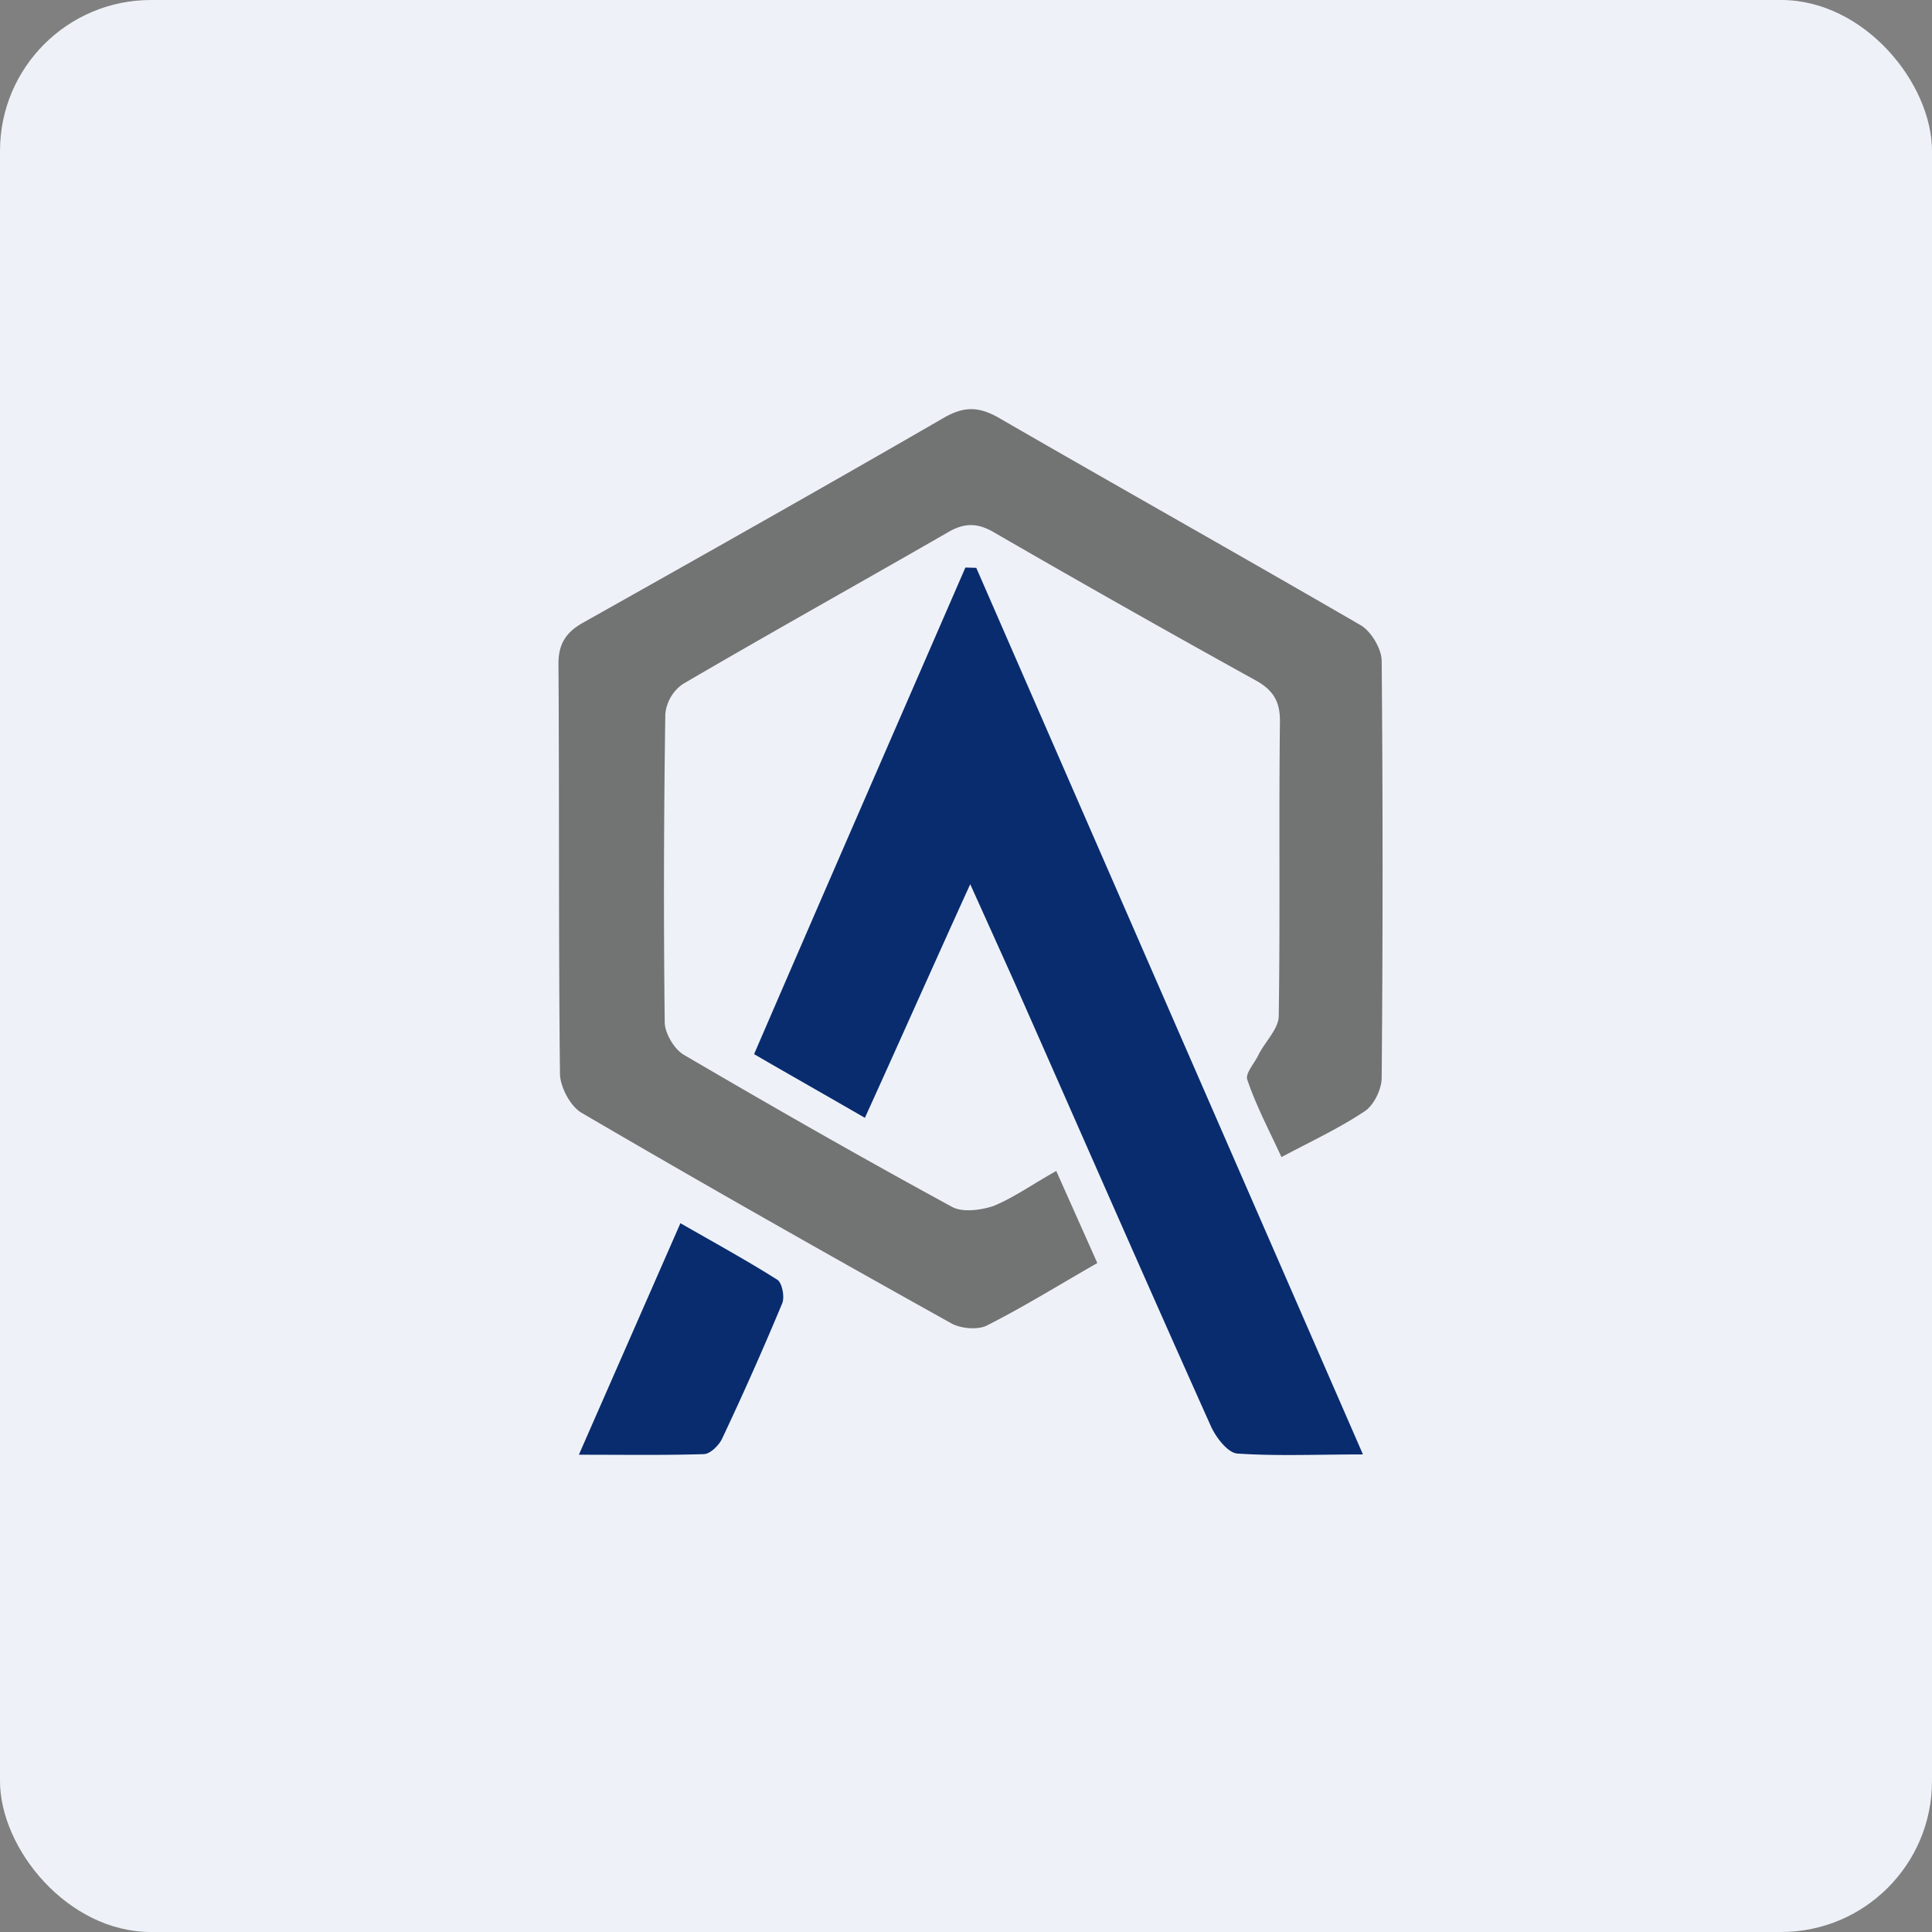 <!-- by FastBull --><svg xmlns="http://www.w3.org/2000/svg" width="64" height="64" viewBox="0 0 64 64"><rect x="0" y="0" width="64" height="64" fill="#808080" stroke="none"/><rect x="0" y="0" width="64" height="64" rx="5" ry="5" fill="#eef2f8" /><path fill="#eef2f8" d="M 2.75,2 L 61.55,2 L 61.55,60.80 L 2.75,60.80 L 2.75,2" /><path d="M 36.35,41.84 C 35.04,42.59 33.88,43.31 32.67,43.92 C 32.36,44.06 31.81,44.01 31.50,43.83 C 27.39,41.54 23.31,39.23 19.26,36.86 C 18.89,36.64 18.57,36.02 18.55,35.60 C 18.50,31.05 18.53,26.51 18.50,21.98 C 18.50,21.32 18.76,20.94 19.31,20.63 C 23.33,18.37 27.32,16.12 31.30,13.82 C 31.94,13.46 32.42,13.47 33.05,13.82 C 37.05,16.13 41.09,18.40 45.09,20.72 C 45.43,20.93 45.76,21.49 45.77,21.88 C 45.81,26.49 45.81,31.10 45.77,35.70 C 45.77,36.08 45.51,36.63 45.18,36.83 C 44.35,37.38 43.45,37.80 42.45,38.33 C 42.04,37.44 41.61,36.63 41.32,35.77 C 41.24,35.56 41.56,35.22 41.69,34.94 C 41.91,34.50 42.36,34.08 42.36,33.65 C 42.41,30.39 42.36,27.14 42.40,23.87 C 42.40,23.21 42.15,22.84 41.58,22.53 A 529.05,529.05 0 0,1 32.97,17.66 C 32.41,17.32 31.96,17.30 31.39,17.64 C 28.47,19.32 25.51,20.97 22.62,22.66 A 1.37,1.37 0 0,0 22.04,23.65 C 21.99,27.05 21.98,30.46 22.02,33.86 C 22.02,34.22 22.33,34.75 22.65,34.94 C 25.59,36.66 28.54,38.35 31.54,39.98 C 31.89,40.17 32.49,40.09 32.91,39.95 C 33.59,39.67 34.20,39.23 34.99,38.79 L 36.35,41.84 L 36.35,41.84" fill="#717473" /><path d="M 45.15,48.18 C 43.62,48.18 42.29,48.24 40.98,48.15 C 40.67,48.12 40.28,47.62 40.11,47.24 C 37.90,42.31 35.74,37.37 33.56,32.44 L 32.14,29.29 C 30.92,31.97 29.82,34.46 28.65,37.03 C 27.39,36.30 26.22,35.64 24.98,34.92 C 27.32,29.50 29.66,24.14 31.98,18.80 L 32.34,18.81 L 45.15,48.18 L 45.15,48.18 M 19.18,48.18 L 22.54,40.52 C 23.69,41.18 24.75,41.76 25.76,42.40 C 25.91,42.51 26,42.97 25.91,43.18 A 107,107 0 0,1 23.91,47.68 C 23.80,47.89 23.53,48.16 23.32,48.17 C 22,48.21 20.69,48.19 19.18,48.19 L 19.18,48.18" fill="#092c6f" /></svg>